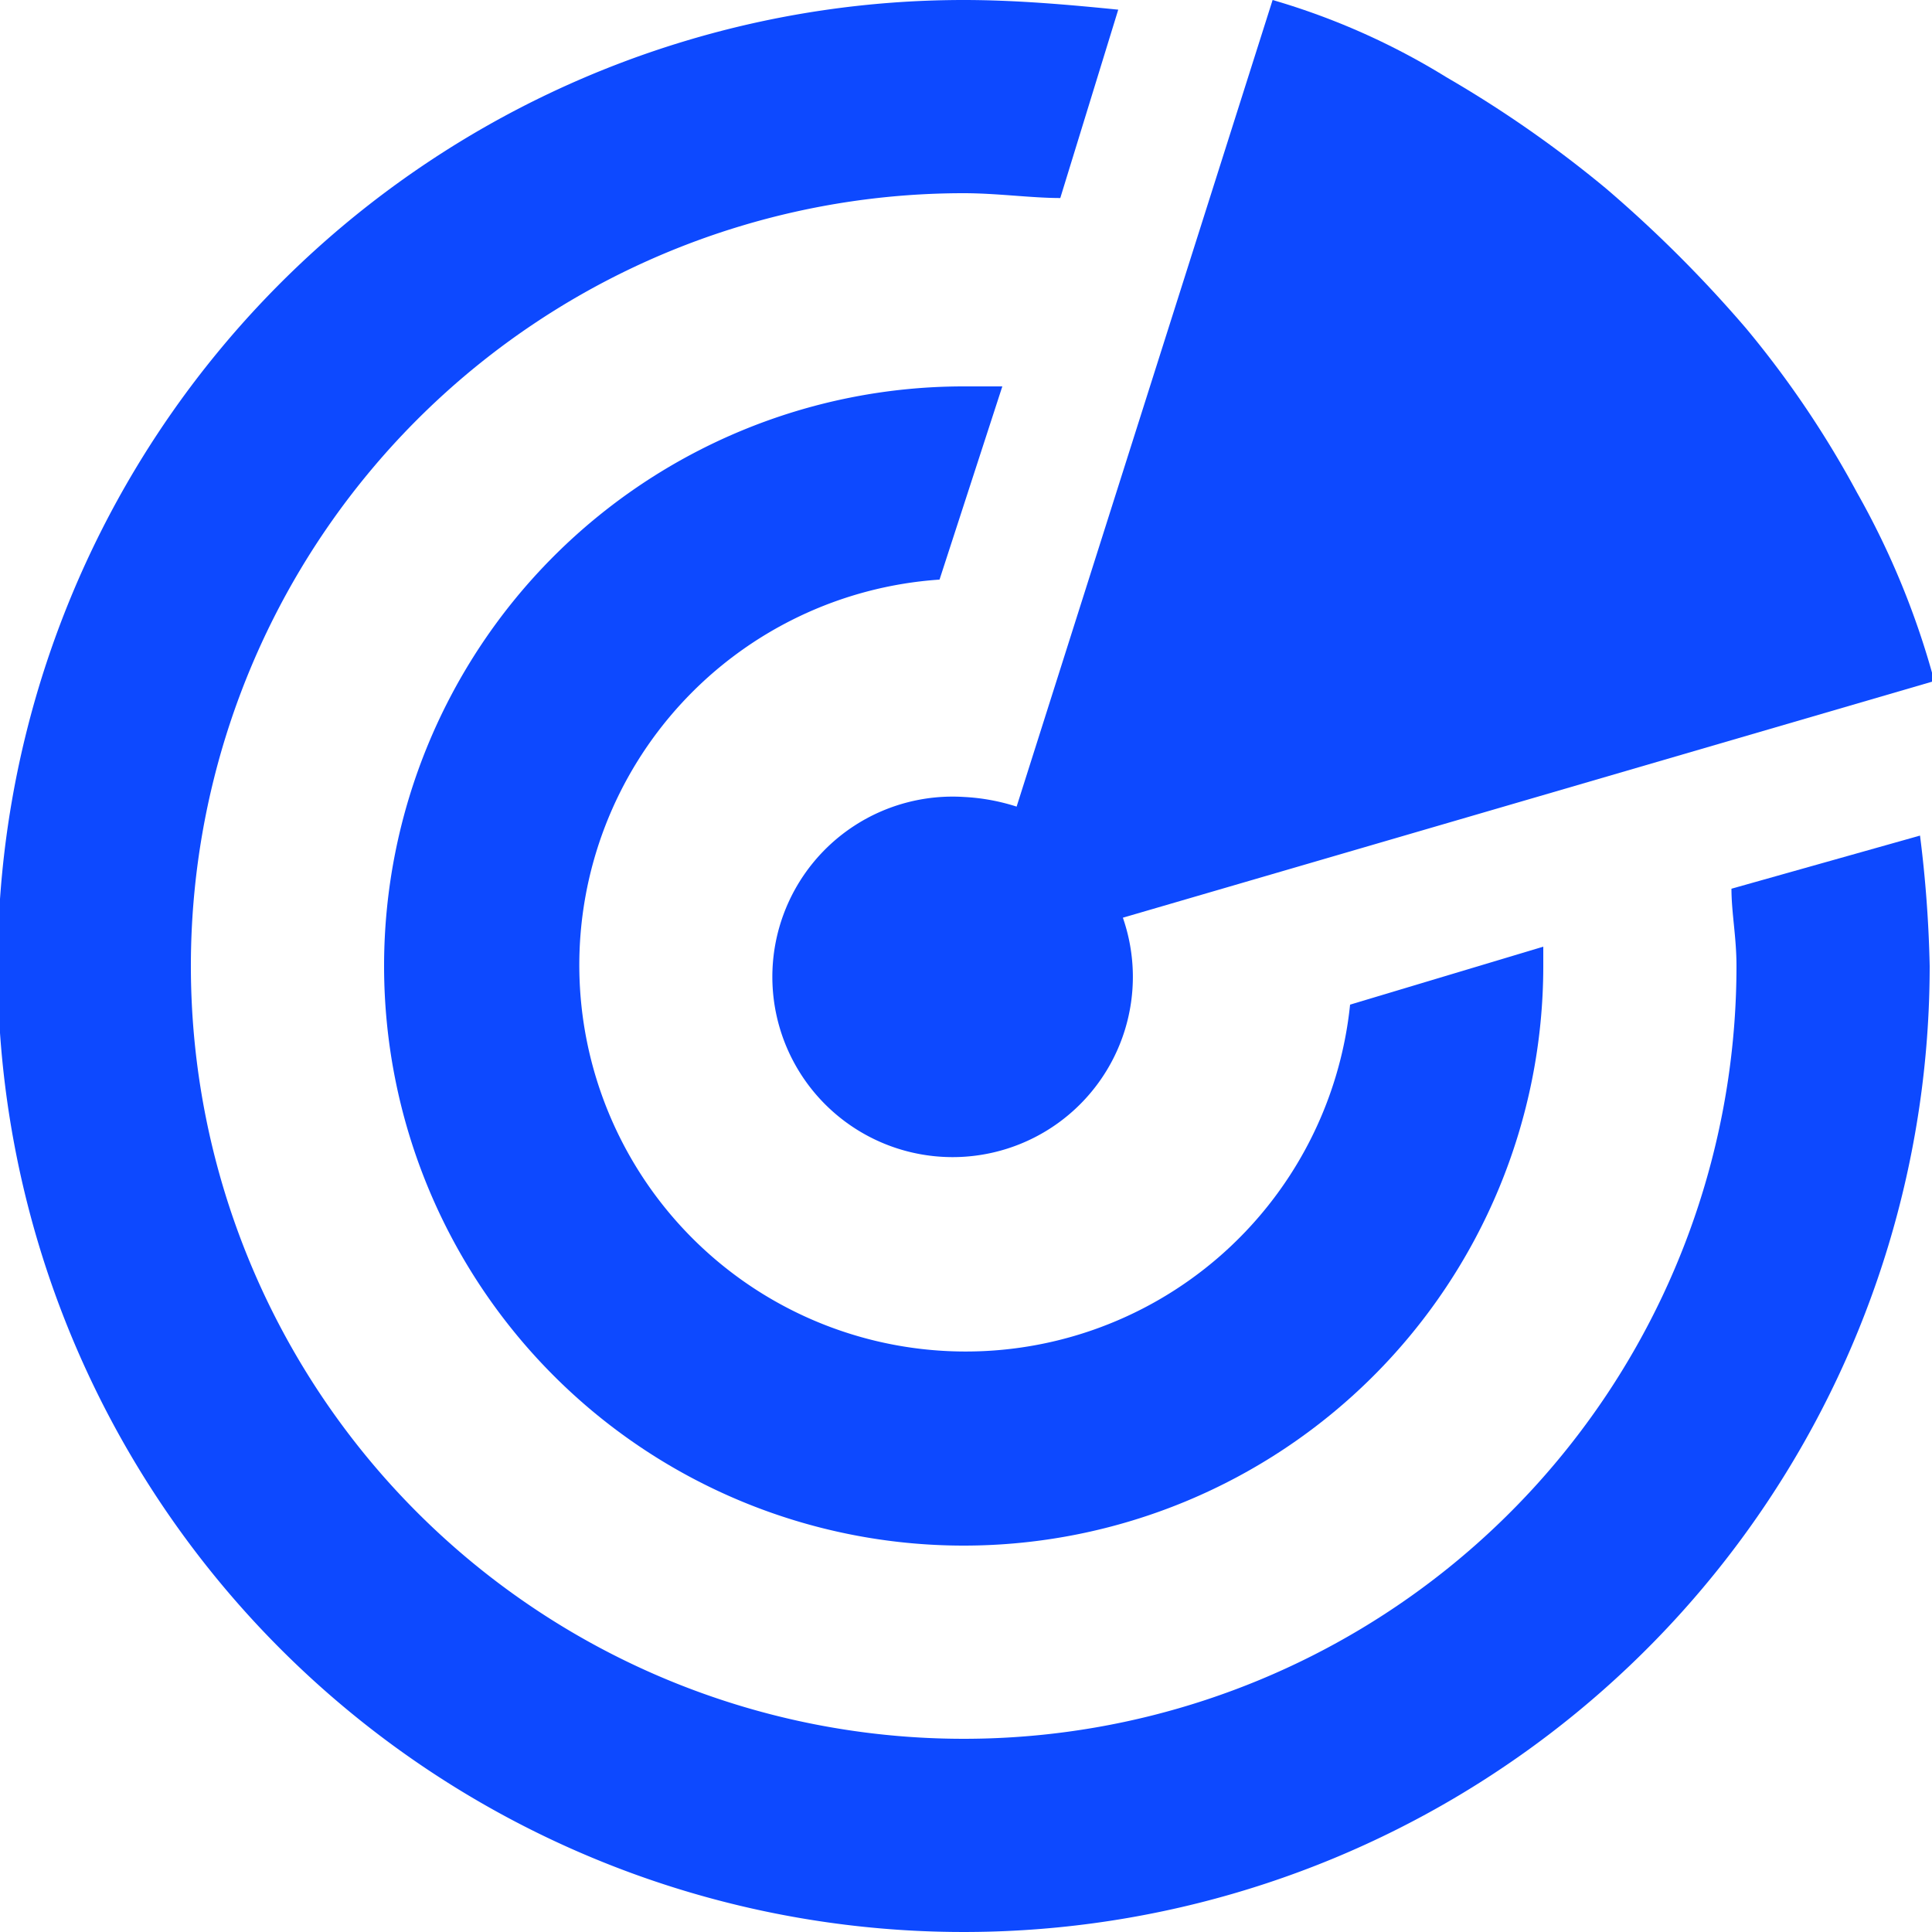 <svg id="图层_1" data-name="图层 1" xmlns="http://www.w3.org/2000/svg" viewBox="0 0 100 100"><defs><style>.cls-1{fill:#0d49ff;}</style></defs><title>自动驾驶</title><path class="cls-1" d="M48.63,30l3.25-10h-2a30,30,0,1,0,30,30V49l-10,3A20,20,0,1,1,48.63,30Z"/><path class="cls-1" d="M89.62,46c0,1.25.26,2.5.26,4a40,40,0,1,1-40-40c1.74,0,3.5.25,5,.25l3-9.75c-2.5-.25-5.25-.5-8-.5a50,50,0,1,0,50,50,63.85,63.85,0,0,0-.5-6.75Z"/><path class="cls-1" d="M49.88,41.25a9.33,9.33,0,1,0,8.24,6.25l42-12.25a42.05,42.05,0,0,0-4-9.75A51.29,51.29,0,0,0,90.38,17a66.27,66.27,0,0,0-7.26-7.25A60.42,60.42,0,0,0,74.87,4a36.49,36.49,0,0,0-9-4L52.62,41.75A10.64,10.64,0,0,0,49.88,41.25Z"/></svg>
